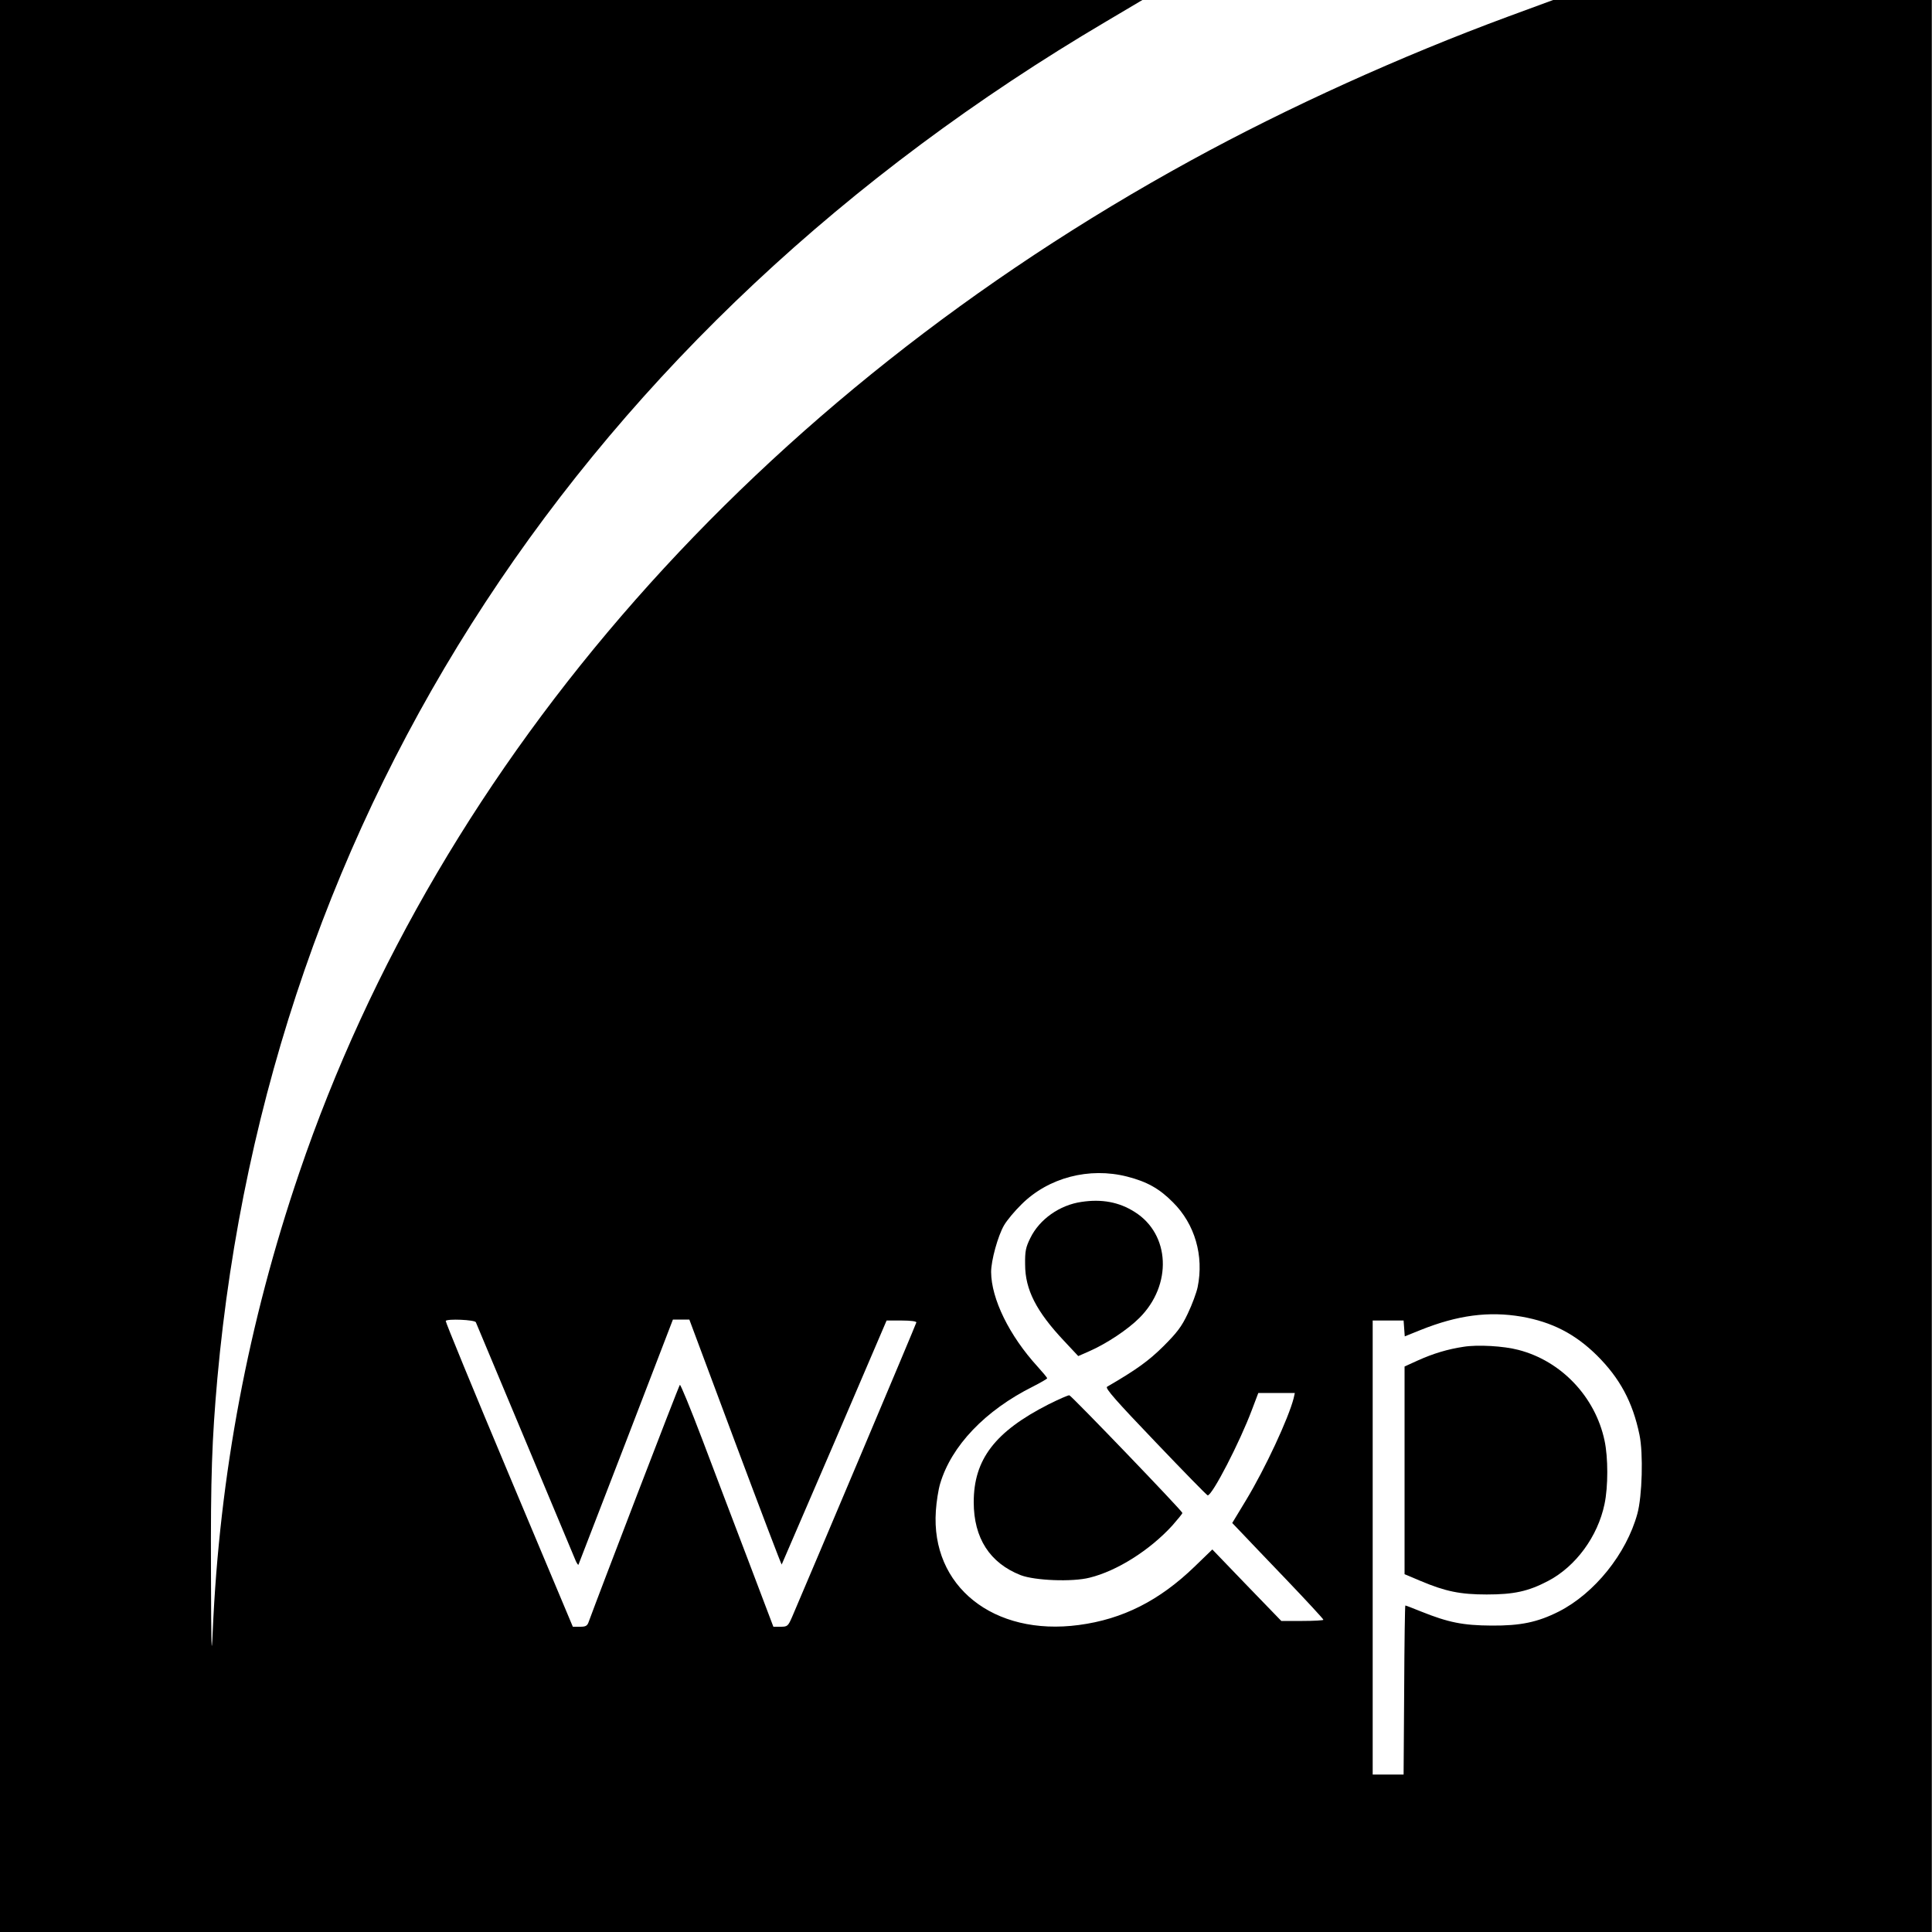 <?xml version="1.0" standalone="no"?>
<!DOCTYPE svg PUBLIC "-//W3C//DTD SVG 20010904//EN"
 "http://www.w3.org/TR/2001/REC-SVG-20010904/DTD/svg10.dtd">
<svg version="1.0" xmlns="http://www.w3.org/2000/svg"
 width="1000pt" height="1000pt" viewBox="0 0 1000 1000"
 preserveAspectRatio="xMidYMid meet">
<g transform="translate(0,1000) scale(0.1,-0.1)"
fill="#000000" stroke="none">
<path d="M0 5000 l0 -5000 4999 0 5000 0 0 5000 0 5000 -980 0 -980 0 -231
-85 c-558 -206 -1141 -470 -1643 -745 -2245 -1229 -3885 -3090 -4616 -5240
-264 -775 -413 -1566 -448 -2375 -6 -147 -8 -89 -9 310 -2 491 5 683 33 1000
266 2939 1899 5432 4604 7026 l184 109 -2956 0 -2957 0 0 -5000z m5834 -1090
c102 -26 167 -62 237 -133 114 -113 161 -277 128 -439 -6 -29 -29 -91 -51
-137 -32 -68 -56 -99 -127 -170 -76 -75 -138 -120 -291 -209 -11 -7 48 -74
250 -285 145 -152 267 -277 271 -277 24 0 166 275 229 443 l33 87 95 0 94 0
-6 -27 c-27 -105 -147 -363 -246 -527 l-72 -119 44 -46 c24 -25 130 -137 236
-247 106 -111 192 -204 192 -208 0 -3 -49 -6 -109 -6 l-109 0 -179 185 -178
185 -91 -88 c-183 -177 -373 -273 -600 -303 -442 -59 -767 201 -740 591 3 47
13 110 22 140 58 196 233 380 482 504 39 20 72 39 72 42 0 4 -23 31 -50 61
-146 160 -239 350 -240 489 0 60 35 187 67 242 15 26 56 75 91 109 139 138
350 193 546 143z m2042 -725 c158 -28 276 -89 389 -200 119 -118 186 -242 221
-412 20 -96 14 -317 -11 -408 -57 -208 -222 -412 -406 -506 -111 -56 -199 -74
-349 -73 -148 1 -223 16 -365 73 -42 17 -78 31 -81 31 -2 0 -5 -197 -6 -437
l-3 -438 -80 0 -80 0 0 1175 0 1175 80 0 80 0 3 -41 3 -41 82 33 c192 77 353
98 523 69z m-5413 -29 c8 -18 506 -1209 517 -1235 6 -13 12 -22 14 -20 1 2
112 289 246 637 l243 632 43 0 42 0 237 -635 c131 -350 239 -634 241 -633 1 2
124 287 273 633 l270 630 78 0 c47 0 77 -4 76 -10 -1 -8 -533 -1267 -643
-1524 -21 -48 -24 -51 -60 -51 l-37 0 -130 343 c-72 188 -179 471 -239 629
-60 158 -112 284 -115 280 -6 -5 -424 -1095 -471 -1224 -8 -24 -16 -28 -46
-28 l-37 0 -331 788 c-182 433 -329 791 -327 795 7 12 151 6 156 -7z"/>
<path d="M5598 3779 c-113 -16 -218 -90 -265 -187 -24 -48 -28 -69 -27 -137 0
-130 58 -243 201 -395 l74 -79 57 25 c91 40 200 113 259 172 172 171 160 434
-24 549 -80 51 -170 68 -275 52z"/>
<path d="M5427 2731 c-277 -141 -387 -285 -387 -506 0 -186 83 -315 243 -378
73 -28 267 -36 357 -13 142 35 311 142 428 270 28 32 52 61 52 65 0 10 -572
605 -585 609 -6 1 -54 -20 -108 -47z"/>
<path d="M7575 3029 c-80 -12 -155 -34 -237 -71 l-68 -31 0 -537 0 -538 83
-35 c128 -54 205 -70 342 -70 141 0 215 16 318 70 143 75 257 230 292 398 19
90 19 241 0 329 -48 226 -224 412 -446 469 -75 20 -211 28 -284 16z"/>
</g>
</svg>
